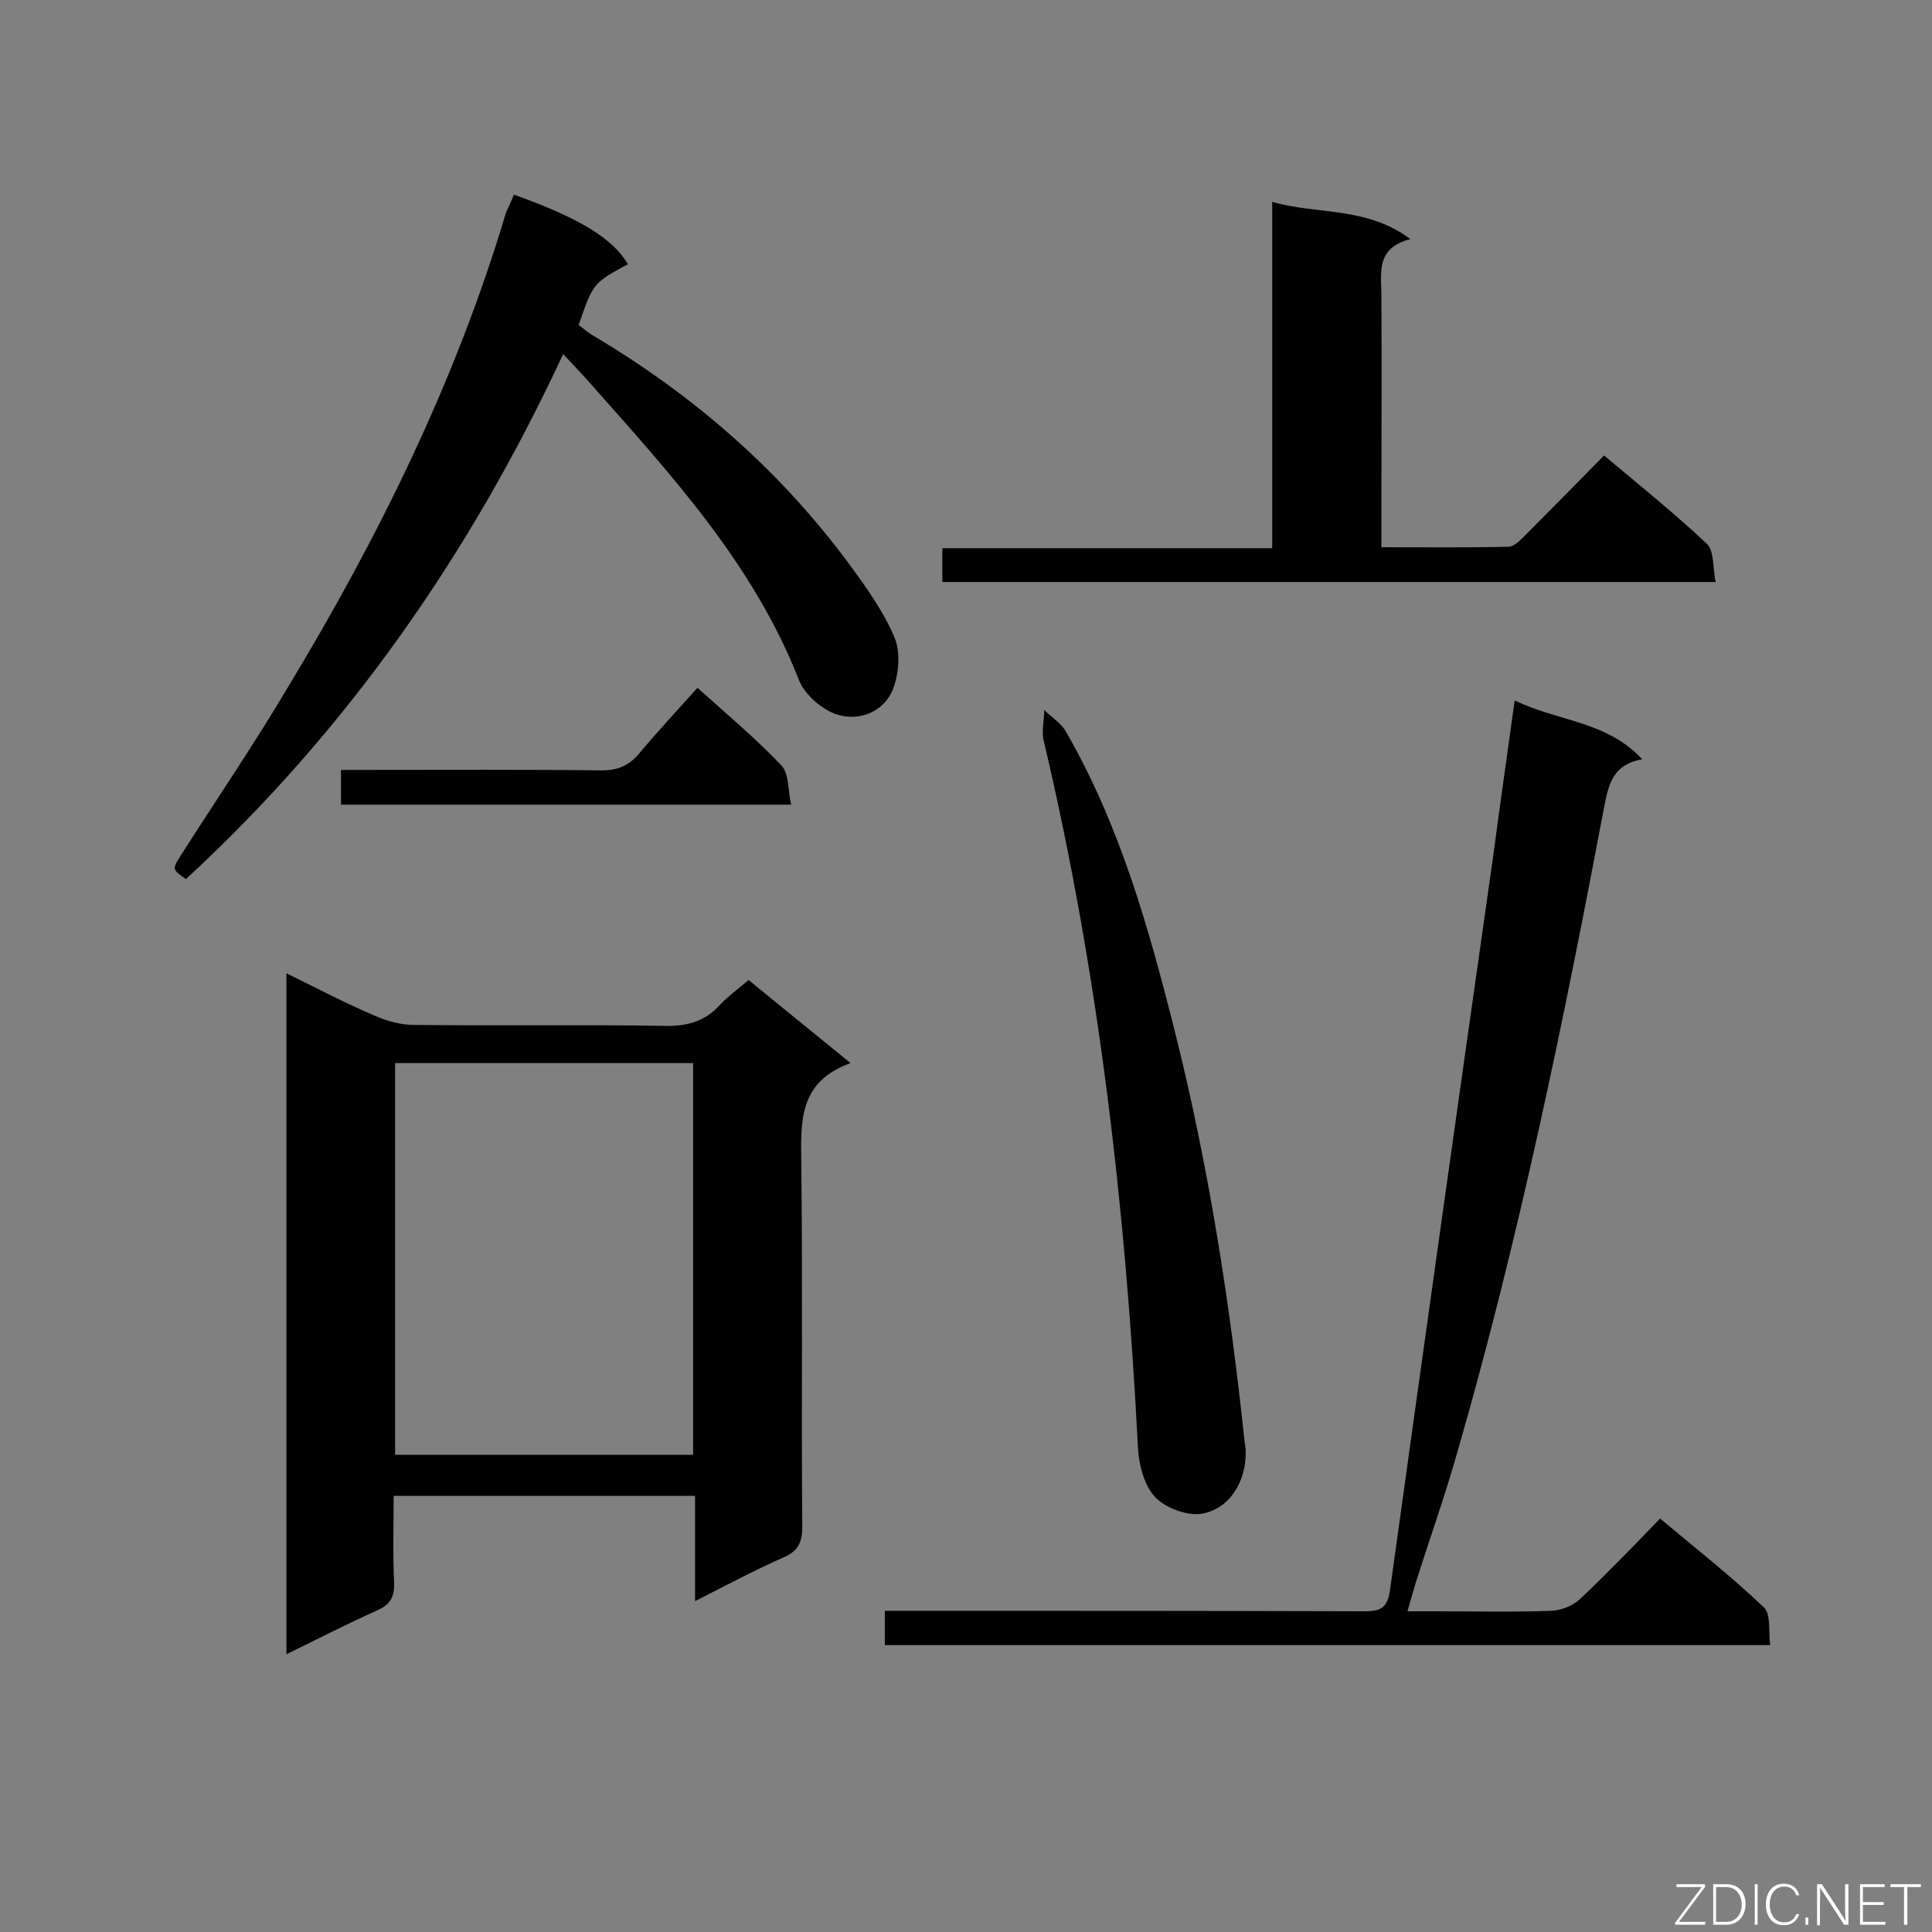 <svg enable-background="new 0 0 400 400" viewBox="0 0 400 400" xmlns="http://www.w3.org/2000/svg"><rect x="0" y="0" width="400" height="400" fill="#808080" stroke="none"/><path d="m176.1 220.1c-10.8 3.9-10.3 12.1-10.2 20.8.3 25.1 0 50.1.2 75.2 0 3.3-.9 5.1-4 6.4-5.9 2.6-11.7 5.7-18.2 9 0-7.6 0-14.6 0-21.8-21 0-41.4 0-62.4 0 0 6.1-.2 12 .1 17.9.1 2.9-.7 4.6-3.5 5.8-6.2 2.8-12.3 5.9-18.8 9.1 0-47.2 0-93.8 0-141 6.3 3.1 12.2 6.2 18.3 8.8 2.5 1.1 5.4 1.9 8.1 1.9 17.3.2 34.6-.1 51.9.2 4.6.1 8.4-.9 11.5-4.4 1.7-1.8 3.8-3.3 5.9-5.1 6.8 5.6 13.5 11 21.1 17.2zm-32.6 0c-20.8 0-41.2 0-61.7 0v81.1h61.7c0-27.2 0-54.1 0-81.1z" fill="#010101"/><path d="m313.6 145c8.9 4.4 19 4.2 26.4 12.2-5.8 1-6.9 4.8-7.8 9.5-8.5 44.9-17.7 89.7-30.4 133.7-2.6 9.2-5.8 18.2-8.7 27.3-.5 1.7-1 3.4-1.7 5.9h5.6c8.1 0 16.1.2 24.2-.1 2.1-.1 4.6-1.1 6.1-2.6 5.5-5.2 10.8-10.7 16.4-16.5 7.4 6.2 14.8 12 21.5 18.4 1.5 1.4.9 4.9 1.3 7.8-61.5 0-122.2 0-183.3 0 0-2.2 0-4.3 0-7.1h5.3c31.3 0 62.7 0 94 .1 3.4 0 4.8-.7 5.3-4.5 7-50.5 14.1-101 21.3-151.5 1.4-10.5 2.9-21.1 4.5-32.6z" fill="#010101"/><path d="m106.4 40.3c13.7 4.9 20.5 9.1 23.6 14.4-7.2 3.9-7.2 3.9-10.2 12.6.9.6 1.7 1.4 2.7 2 20.8 12.3 38.7 27.8 53.1 47.2 3.6 4.9 7.3 10 9.6 15.5 1.3 3.1.9 7.7-.4 10.9-2 4.6-7 6.5-11.6 5-3-1-6.5-4-7.7-6.9-9.5-24.4-26.9-43.1-43.8-62.2-1.5-1.7-3-3.2-5.1-5.5-19.3 41.5-44.8 78-78.1 108.7-2.9-2-2.9-2-1-5 7.4-11.6 15.1-22.9 22.1-34.7 18.8-31.1 34.8-63.5 45.2-98.4.6-1.2 1.1-2.4 1.6-3.6z" fill="#010101"/><path d="m263.4 41.8c9.5 2.7 19.5.9 28.6 7.7-6.9 1.8-6.1 6.5-6 11.1.1 15.8 0 31.6 0 47.4v5.3c9.1 0 17.7.1 26.3-.1 1.2 0 2.5-1.4 3.5-2.4 5.4-5.4 10.7-10.8 16.3-16.5 7.4 6.2 14.6 12 21.3 18.3 1.5 1.4 1.2 4.9 1.8 7.9-53.8 0-106.8 0-160.1 0 0-2.2 0-4.3 0-7h68.3c0-24.1 0-47.6 0-71.7z" fill="#010101"/><path d="m257.9 300.4c.2 6.1-3.2 12-9.1 13-3 .5-7.5-1.2-9.6-3.4-2.3-2.4-3.4-6.7-3.6-10.2-2.5-49.3-8.1-98.2-19.5-146.4-.5-2 .1-4.3.1-6.4 1.5 1.5 3.5 2.7 4.5 4.5 11.2 19.4 17.2 40.8 22.6 62.3 7 27.9 11.4 56.3 14.4 84.9.1.5.2 1.1.2 1.7z" fill="#010101"/><path d="m144.4 142.4c6.1 5.5 12.1 10.5 17.4 16.1 1.6 1.7 1.3 5.1 2 8.1-31.6 0-62.3 0-93.2 0 0-2.4 0-4.5 0-7.2h5.1c16.3 0 32.5-.1 48.8.1 3.5 0 5.8-1 8-3.7 3.7-4.4 7.7-8.7 11.9-13.4z" fill="#010101"/><g fill="#fcfbfa"><path d="m346.9 398 5.4-7.3h-5.2v-.6h5.9v.6l-5.4 7.2h5.5l-.1.6h-6.2v-.5z"/><path d="m354.7 390.1h2.8c2.3 0 3.9 1.6 3.9 4.1s-1.6 4.3-3.9 4.3h-2.8zm.6 7.8h2c2.2 0 3.3-1.6 3.3-3.6 0-1.8-1-3.6-3.3-3.6h-2z"/><path d="m363.9 390.1v8.4h-.6v-8.4z"/><path d="m372.5 396.3c-.4 1.3-1.4 2.3-3.2 2.3-2.4 0-3.7-1.9-3.7-4.3 0-2.3 1.2-4.3 3.7-4.3 1.8 0 2.9 1 3.2 2.4h-.6c-.4-1.1-1.1-1.8-2.5-1.8-2.1 0-3 1.9-3 3.7s.9 3.7 3 3.7c1.4 0 2.1-.7 2.5-1.7z"/><path d="m373.8 398.5v-1.5h.6v1.5z"/><path d="m376.2 398.5v-8.4h1c1.3 2 4.4 6.7 4.9 7.6-.1-1.2-.1-2.4-.1-3.8v-3.8h.7v8.4h-.9c-1.2-1.9-4.4-6.8-5-7.7.1 1.1 0 2.3 0 3.9v3.9h-.6z"/><path d="m390 394.4h-4.3v3.5h4.7l-.1.6h-5.2v-8.4h5.1v.6h-4.5v3.1h4.3z"/><path d="m394.2 390.7h-2.8v-.6h6.3v.6h-2.8v7.8h-.7z"/></g></svg>